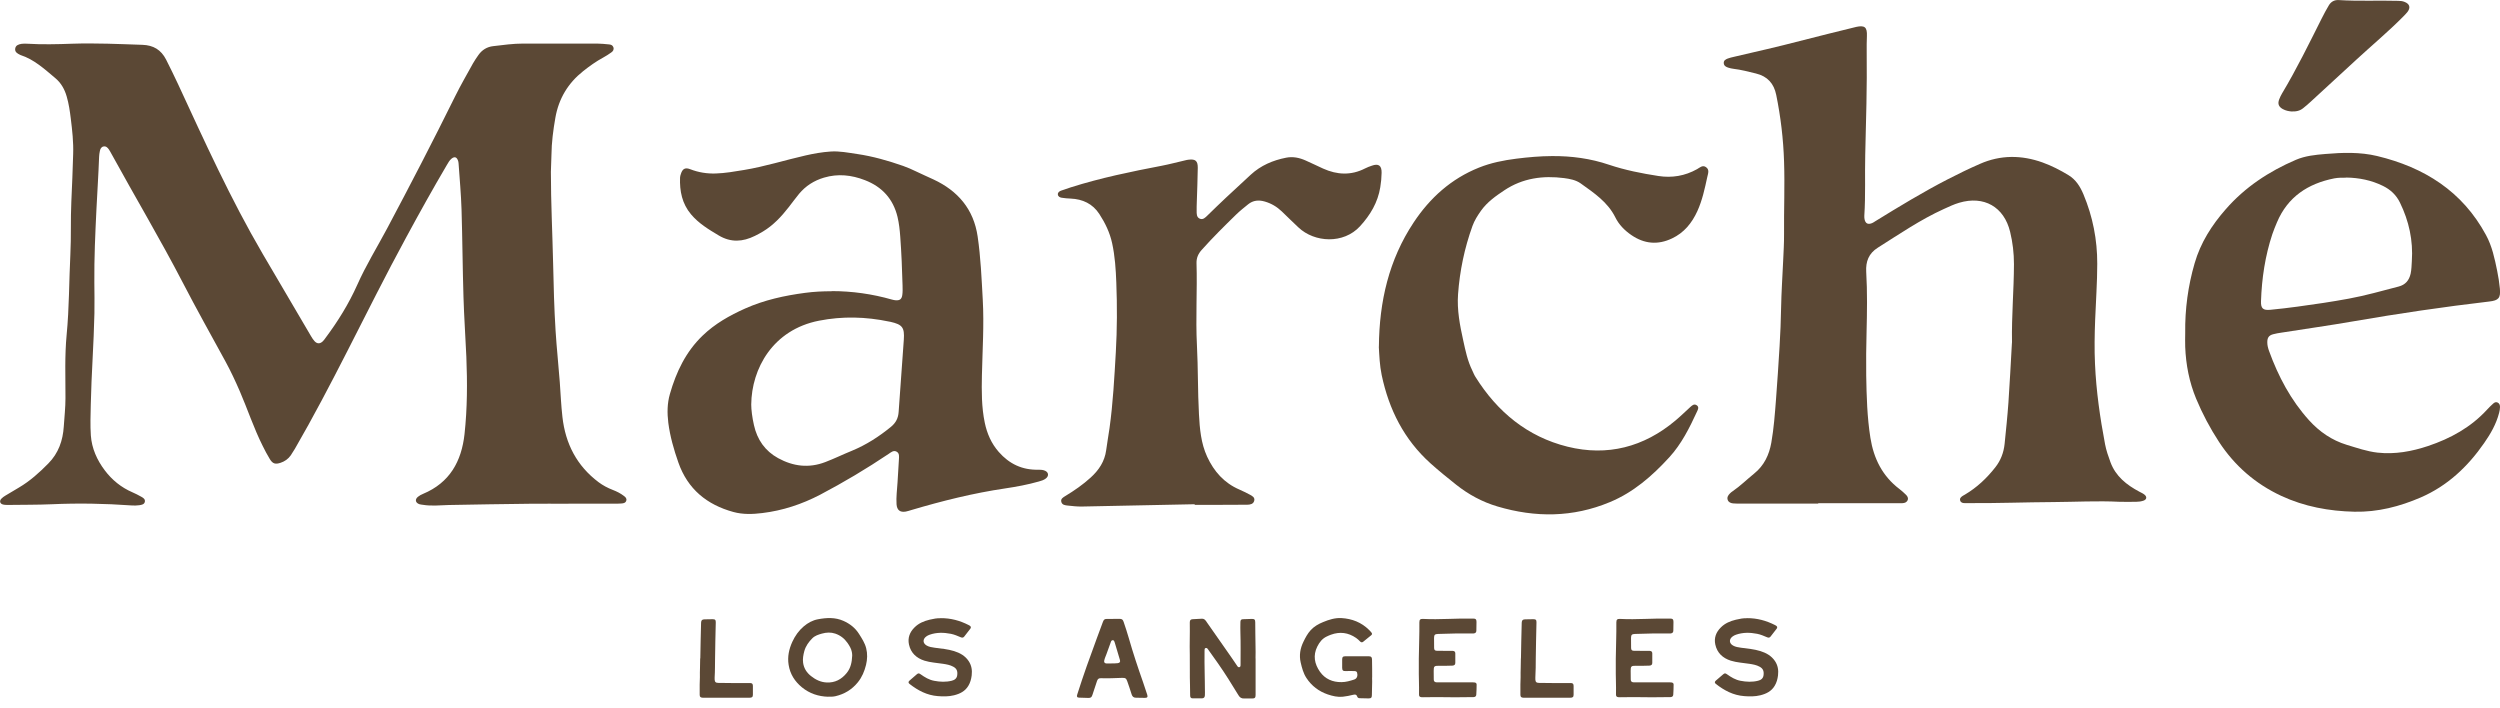 <svg xmlns="http://www.w3.org/2000/svg" fill="none" viewBox="0 0 219 62" height="62" width="219">
<g clip-path="url(#clip0_411_232)">
<path fill="#5B4835" d="M61.347 57.678C61.378 56.643 61.372 55.595 61.415 54.542C61.427 54.334 61.501 54.26 61.709 54.254C61.948 54.254 62.187 54.242 62.425 54.242C62.646 54.242 62.707 54.309 62.701 54.53C62.67 55.571 62.658 56.606 62.64 57.648C62.628 58.211 62.64 58.775 62.603 59.338C62.603 59.399 62.603 59.461 62.603 59.522C62.615 59.748 62.695 59.816 62.922 59.822C63.847 59.84 64.772 59.84 65.697 59.834C65.88 59.834 65.954 59.902 65.954 60.086C65.954 60.343 65.954 60.594 65.954 60.851C65.954 61.053 65.88 61.121 65.66 61.121C65.2 61.121 64.747 61.121 64.288 61.121H61.66C61.623 61.121 61.592 61.121 61.556 61.121C61.36 61.108 61.292 61.047 61.292 60.857C61.292 60.557 61.292 60.257 61.292 59.957C61.292 59.748 61.311 59.534 61.311 59.326C61.298 58.781 61.341 58.236 61.335 57.678H61.347Z"></path>
<path fill="#5B4835" d="M72.545 61.035C71.688 61.01 70.916 60.753 70.248 60.208C69.623 59.693 69.213 59.056 69.084 58.242C68.968 57.531 69.115 56.863 69.409 56.22C69.648 55.7 69.972 55.24 70.413 54.866C70.775 54.56 71.191 54.334 71.651 54.248C72.404 54.107 73.158 54.064 73.886 54.389C74.45 54.64 74.916 55.001 75.252 55.534C75.504 55.932 75.761 56.324 75.877 56.784C76 57.274 75.981 57.752 75.865 58.242C75.724 58.805 75.516 59.313 75.148 59.767C74.634 60.404 73.978 60.802 73.188 60.986C72.98 61.035 72.766 61.035 72.557 61.029L72.545 61.035ZM74.652 57.427C74.646 57.341 74.652 57.225 74.622 57.114C74.567 56.814 74.407 56.563 74.236 56.312C73.966 55.926 73.605 55.651 73.164 55.503C72.784 55.375 72.392 55.393 72 55.503C71.694 55.589 71.381 55.687 71.154 55.92C70.842 56.232 70.585 56.588 70.462 57.023C70.371 57.359 70.303 57.703 70.352 58.058C70.419 58.542 70.665 58.922 71.044 59.222C71.442 59.54 71.896 59.761 72.41 59.785C73.139 59.822 73.715 59.516 74.168 58.958C74.524 58.523 74.628 58.009 74.652 57.433V57.427Z"></path>
<path fill="#5B4835" d="M82.406 54.15C83.288 54.144 84.085 54.364 84.844 54.75C84.881 54.769 84.918 54.787 84.955 54.812C85.053 54.879 85.077 54.965 85.01 55.063C84.832 55.302 84.648 55.541 84.459 55.773C84.379 55.871 84.281 55.871 84.171 55.828C83.883 55.706 83.601 55.583 83.295 55.522C82.67 55.4 82.045 55.387 81.433 55.602C81.322 55.639 81.224 55.694 81.132 55.761C80.814 56 80.832 56.355 81.181 56.551C81.396 56.674 81.635 56.704 81.88 56.741C82.449 56.815 83.025 56.864 83.576 57.035C84.085 57.194 84.544 57.446 84.851 57.905C85.108 58.285 85.175 58.707 85.12 59.167C85.077 59.492 84.998 59.798 84.826 60.08C84.538 60.557 84.091 60.778 83.57 60.907C83.105 61.023 82.633 61.017 82.155 60.98C81.206 60.907 80.416 60.49 79.687 59.92C79.558 59.822 79.552 59.724 79.674 59.62C79.889 59.436 80.097 59.253 80.311 59.069C80.44 58.959 80.501 58.965 80.648 59.069C81.01 59.326 81.39 59.559 81.837 59.639C82.345 59.736 82.86 59.761 83.374 59.632C83.626 59.571 83.815 59.43 83.852 59.155C83.901 58.781 83.803 58.56 83.503 58.401C83.227 58.248 82.921 58.199 82.615 58.15C82.07 58.064 81.512 58.04 80.979 57.874C80.275 57.648 79.785 57.194 79.626 56.459C79.503 55.884 79.687 55.381 80.115 54.959C80.483 54.591 80.936 54.407 81.433 54.285C81.763 54.205 82.094 54.144 82.406 54.156V54.15Z"></path>
<path fill="#5B4835" d="M97.512 54.211C97.696 54.211 97.879 54.211 98.063 54.211C98.284 54.211 98.357 54.266 98.431 54.48C98.59 54.946 98.743 55.411 98.878 55.883C99.252 57.194 99.68 58.48 100.134 59.767C100.262 60.128 100.373 60.49 100.495 60.851C100.562 61.053 100.507 61.133 100.299 61.133C100.036 61.133 99.772 61.12 99.509 61.12C99.313 61.12 99.196 61.029 99.135 60.839C99.019 60.453 98.884 60.079 98.755 59.699C98.657 59.418 98.59 59.375 98.29 59.381C97.677 59.399 97.065 59.436 96.452 59.411C96.262 59.405 96.17 59.461 96.103 59.644C95.962 60.055 95.827 60.471 95.693 60.882C95.625 61.084 95.558 61.139 95.344 61.139C95.074 61.139 94.804 61.127 94.535 61.114C94.345 61.108 94.302 61.023 94.37 60.827C94.896 59.166 95.484 57.525 96.091 55.889C96.262 55.424 96.434 54.952 96.612 54.487C96.697 54.26 96.758 54.217 96.997 54.217C97.175 54.217 97.347 54.217 97.524 54.217L97.512 54.211ZM97.371 58.113C97.555 58.113 97.739 58.119 97.916 58.094C98.094 58.064 98.155 57.984 98.106 57.813C97.959 57.304 97.806 56.802 97.653 56.294C97.622 56.202 97.598 56.079 97.481 56.079C97.359 56.079 97.322 56.196 97.291 56.294C97.163 56.637 97.04 56.98 96.918 57.323C96.85 57.507 96.765 57.684 96.728 57.88C96.703 58.027 96.771 58.107 96.918 58.119C97.071 58.125 97.224 58.119 97.371 58.119V58.113Z"></path>
<path fill="#5B4835" d="M109.99 57.684V60.777C109.99 60.814 109.99 60.845 109.99 60.882C109.99 61.12 109.922 61.188 109.683 61.188C109.457 61.188 109.224 61.182 108.997 61.188C108.752 61.2 108.605 61.102 108.483 60.894C107.913 59.957 107.337 59.026 106.706 58.125C106.425 57.721 106.137 57.316 105.849 56.918C105.794 56.839 105.732 56.735 105.616 56.765C105.506 56.796 105.518 56.918 105.518 57.01C105.518 57.678 105.506 58.346 105.53 59.007C105.549 59.46 105.536 59.914 105.549 60.367C105.549 60.545 105.561 60.722 105.549 60.906C105.536 61.084 105.469 61.169 105.291 61.176C105.022 61.182 104.752 61.182 104.483 61.176C104.317 61.176 104.256 61.096 104.256 60.912C104.256 60.612 104.256 60.318 104.244 60.018C104.213 59.123 104.244 58.229 104.226 57.335C104.201 56.428 104.244 55.522 104.226 54.615C104.226 54.578 104.226 54.542 104.226 54.499C104.238 54.321 104.299 54.254 104.477 54.242C104.746 54.223 105.016 54.211 105.285 54.199C105.438 54.193 105.549 54.266 105.634 54.389C106.229 55.24 106.817 56.091 107.417 56.937C107.729 57.384 108.042 57.825 108.342 58.278C108.397 58.364 108.458 58.48 108.575 58.444C108.691 58.407 108.673 58.284 108.673 58.186C108.673 57.274 108.691 56.361 108.66 55.448C108.648 55.13 108.654 54.805 108.66 54.486C108.66 54.315 108.734 54.242 108.893 54.242C109.15 54.242 109.414 54.223 109.671 54.217C109.904 54.217 109.953 54.284 109.959 54.511C109.977 55.209 109.959 55.901 109.984 56.6C110.002 56.955 109.984 57.31 109.984 57.666L109.99 57.684Z"></path>
<path fill="#5B4835" d="M120.195 59.344C120.22 59.852 120.171 60.373 120.177 60.894C120.177 61.108 120.11 61.181 119.889 61.181C119.632 61.181 119.368 61.175 119.111 61.163C119.007 61.163 118.921 61.114 118.891 61.016C118.836 60.851 118.744 60.814 118.541 60.863C118.235 60.937 117.929 61.004 117.617 61.035C117.163 61.077 116.734 60.973 116.312 60.832C115.528 60.563 114.897 60.085 114.444 59.393C114.174 58.983 114.051 58.511 113.941 58.039C113.794 57.396 113.898 56.789 114.186 56.208C114.358 55.852 114.542 55.503 114.811 55.209C115.111 54.878 115.497 54.658 115.908 54.492C116.422 54.278 116.955 54.113 117.512 54.143C118.437 54.198 119.258 54.517 119.926 55.178C119.999 55.252 120.073 55.325 120.134 55.405C120.208 55.491 120.208 55.577 120.122 55.644C119.883 55.84 119.644 56.03 119.405 56.226C119.307 56.3 119.221 56.269 119.142 56.189C119.032 56.079 118.921 55.969 118.793 55.883C118.107 55.411 117.372 55.313 116.587 55.601C116.459 55.65 116.336 55.699 116.214 55.761C115.828 55.944 115.589 56.257 115.399 56.63C115.001 57.42 115.154 58.168 115.626 58.842C116.067 59.472 116.734 59.767 117.519 59.754C117.904 59.754 118.266 59.644 118.627 59.528C118.927 59.43 118.94 59.117 118.878 58.915C118.848 58.823 118.762 58.793 118.67 58.786C118.407 58.768 118.143 58.786 117.88 58.786C117.647 58.793 117.58 58.731 117.574 58.499C117.574 58.26 117.574 58.021 117.574 57.776C117.574 57.555 117.647 57.488 117.862 57.488C118.541 57.488 119.215 57.488 119.895 57.488C120.11 57.488 120.189 57.574 120.189 57.788C120.189 58.303 120.214 58.823 120.202 59.35L120.195 59.344Z"></path>
<path fill="#5B4835" d="M124.288 57.69C124.3 56.631 124.349 55.571 124.337 54.517C124.337 54.278 124.422 54.205 124.655 54.217C125.39 54.254 126.131 54.242 126.866 54.217C127.595 54.193 128.324 54.174 129.059 54.187C129.268 54.187 129.341 54.26 129.341 54.474C129.341 54.732 129.341 54.983 129.329 55.24C129.329 55.399 129.249 55.473 129.09 55.491C129.053 55.491 129.016 55.491 128.98 55.491C127.975 55.485 126.971 55.491 125.966 55.534C125.696 55.546 125.629 55.608 125.623 55.877C125.623 56.171 125.623 56.465 125.629 56.759C125.629 56.937 125.703 57.01 125.886 57.01C126.303 57.017 126.719 57.01 127.13 57.017C127.173 57.017 127.222 57.017 127.265 57.017C127.418 57.035 127.479 57.084 127.485 57.237C127.491 57.513 127.491 57.794 127.485 58.07C127.485 58.229 127.399 58.297 127.234 58.309C126.836 58.334 126.444 58.321 126.046 58.321C125.635 58.321 125.592 58.364 125.592 58.768C125.592 59.02 125.592 59.271 125.598 59.522C125.598 59.693 125.678 59.761 125.85 59.773C125.905 59.773 125.96 59.773 126.021 59.773C127.013 59.773 128.012 59.773 129.004 59.773C129.065 59.773 129.127 59.773 129.188 59.785C129.292 59.804 129.353 59.865 129.353 59.969C129.353 60.263 129.341 60.557 129.323 60.845C129.317 60.992 129.231 61.059 129.084 61.066C128.006 61.09 126.921 61.084 125.843 61.066C125.445 61.066 125.041 61.072 124.643 61.078C124.6 61.078 124.551 61.078 124.508 61.072C124.361 61.053 124.306 60.992 124.306 60.845C124.324 60.042 124.275 59.24 124.288 58.438C124.294 58.187 124.288 57.929 124.288 57.672V57.69Z"></path>
<path fill="#5B4835" d="M133.236 57.678C133.266 56.643 133.26 55.595 133.303 54.542C133.315 54.334 133.389 54.26 133.597 54.254C133.836 54.254 134.075 54.242 134.32 54.242C134.54 54.242 134.602 54.309 134.595 54.53C134.565 55.571 134.553 56.606 134.534 57.648C134.528 58.211 134.534 58.775 134.497 59.338C134.497 59.399 134.497 59.461 134.497 59.522C134.51 59.748 134.589 59.816 134.816 59.822C135.741 59.84 136.666 59.84 137.591 59.834C137.775 59.834 137.848 59.902 137.848 60.086C137.848 60.343 137.848 60.594 137.848 60.851C137.848 61.053 137.775 61.121 137.554 61.121C137.101 61.121 136.641 61.121 136.182 61.121H133.554C133.517 61.121 133.487 61.121 133.45 61.121C133.254 61.108 133.187 61.047 133.187 60.857C133.187 60.557 133.187 60.257 133.187 59.957C133.187 59.748 133.205 59.534 133.205 59.326C133.193 58.781 133.236 58.236 133.229 57.678H133.236Z"></path>
<path fill="#5B4835" d="M141.543 57.69C141.555 56.631 141.604 55.571 141.592 54.517C141.592 54.278 141.678 54.205 141.91 54.217C142.645 54.254 143.387 54.242 144.122 54.217C144.851 54.193 145.579 54.174 146.315 54.187C146.523 54.187 146.596 54.26 146.596 54.474C146.596 54.732 146.596 54.983 146.584 55.24C146.584 55.399 146.504 55.473 146.345 55.491C146.308 55.491 146.272 55.491 146.235 55.491C145.23 55.485 144.226 55.491 143.221 55.534C142.952 55.546 142.884 55.608 142.878 55.877C142.878 56.171 142.878 56.465 142.884 56.759C142.884 56.937 142.958 57.01 143.142 57.01C143.558 57.017 143.975 57.01 144.385 57.017C144.428 57.017 144.477 57.017 144.52 57.017C144.673 57.035 144.734 57.084 144.74 57.237C144.746 57.513 144.746 57.794 144.74 58.07C144.74 58.229 144.655 58.297 144.489 58.309C144.091 58.334 143.699 58.321 143.301 58.321C142.89 58.321 142.847 58.364 142.847 58.768C142.847 59.02 142.848 59.271 142.854 59.522C142.854 59.693 142.933 59.761 143.105 59.773C143.16 59.773 143.215 59.773 143.276 59.773C144.269 59.773 145.267 59.773 146.259 59.773C146.321 59.773 146.382 59.773 146.443 59.785C146.547 59.804 146.609 59.865 146.609 59.969C146.609 60.263 146.596 60.557 146.578 60.845C146.572 60.992 146.486 61.059 146.339 61.066C145.261 61.09 144.177 61.084 143.099 61.066C142.7 61.066 142.296 61.072 141.898 61.078C141.855 61.078 141.806 61.078 141.763 61.072C141.616 61.053 141.561 60.992 141.561 60.845C141.58 60.042 141.531 59.24 141.543 58.438C141.549 58.187 141.543 57.929 141.543 57.672V57.69Z"></path>
<path fill="#5B4835" d="M153.035 54.15C153.917 54.144 154.713 54.364 155.479 54.75C155.516 54.769 155.552 54.787 155.589 54.812C155.687 54.879 155.712 54.965 155.644 55.063C155.467 55.302 155.283 55.541 155.093 55.773C155.013 55.871 154.915 55.871 154.805 55.828C154.517 55.706 154.235 55.583 153.929 55.522C153.304 55.4 152.679 55.387 152.067 55.602C151.957 55.639 151.859 55.694 151.767 55.761C151.448 56 151.467 56.355 151.816 56.551C152.03 56.674 152.269 56.704 152.514 56.741C153.084 56.815 153.66 56.864 154.211 57.035C154.719 57.194 155.173 57.446 155.485 57.905C155.742 58.285 155.81 58.707 155.754 59.167C155.712 59.492 155.632 59.798 155.46 60.08C155.173 60.557 154.725 60.778 154.205 60.907C153.739 61.023 153.268 61.017 152.79 60.98C151.84 60.907 151.05 60.49 150.321 59.92C150.192 59.822 150.186 59.724 150.309 59.62C150.523 59.436 150.732 59.253 150.952 59.069C151.081 58.959 151.142 58.965 151.289 59.069C151.65 59.326 152.03 59.559 152.477 59.639C152.986 59.736 153.5 59.761 154.009 59.632C154.26 59.571 154.45 59.43 154.486 59.155C154.535 58.781 154.437 58.56 154.137 58.401C153.862 58.248 153.555 58.199 153.249 58.15C152.704 58.064 152.147 58.04 151.614 57.874C150.909 57.648 150.419 57.194 150.26 56.459C150.137 55.884 150.321 55.381 150.75 54.959C151.117 54.591 151.571 54.407 152.067 54.285C152.398 54.205 152.728 54.144 153.041 54.156L153.035 54.15Z"></path>
<path fill="#5B4835" d="M49.808 44.129C48.675 44.129 47.548 44.116 46.414 44.129C44.05 44.159 41.685 44.19 39.315 44.239C38.555 44.257 37.802 44.349 37.042 44.221C36.938 44.202 36.828 44.202 36.73 44.165C36.387 44.043 36.332 43.749 36.608 43.522C36.742 43.412 36.901 43.326 37.067 43.259C39.395 42.285 40.43 40.417 40.693 38.022C40.938 35.767 40.944 33.513 40.852 31.253C40.779 29.507 40.65 27.761 40.601 26.015C40.522 23.455 40.509 20.895 40.43 18.34C40.387 16.999 40.264 15.663 40.172 14.328C40.166 14.224 40.148 14.114 40.105 14.022C39.989 13.746 39.805 13.703 39.56 13.893C39.376 14.04 39.266 14.248 39.15 14.444C37.924 16.527 36.748 18.64 35.597 20.766C33.802 24.068 32.124 27.43 30.415 30.781C28.944 33.66 27.45 36.521 25.833 39.314C25.716 39.51 25.594 39.706 25.465 39.896C25.245 40.208 24.944 40.417 24.583 40.539C24.124 40.692 23.891 40.631 23.64 40.221C23.407 39.847 23.205 39.449 23.009 39.057C22.231 37.507 21.692 35.859 21.006 34.273C20.62 33.385 20.209 32.502 19.744 31.651C18.494 29.36 17.214 27.081 16.013 24.76C14.029 20.937 11.824 17.238 9.753 13.458C9.686 13.336 9.618 13.207 9.539 13.091C9.422 12.925 9.281 12.784 9.061 12.833C8.865 12.876 8.785 13.048 8.749 13.225C8.712 13.397 8.687 13.575 8.681 13.746C8.626 15.284 8.522 16.815 8.448 18.346C8.344 20.478 8.246 22.616 8.265 24.754C8.271 25.654 8.289 26.555 8.271 27.455C8.216 30.12 8.007 32.778 7.952 35.443C7.934 36.343 7.897 37.25 7.958 38.144C8.038 39.277 8.497 40.3 9.177 41.201C9.814 42.046 10.617 42.701 11.597 43.124C11.854 43.234 12.105 43.363 12.357 43.504C12.522 43.596 12.724 43.706 12.693 43.933C12.657 44.19 12.405 44.227 12.203 44.257C11.977 44.288 11.744 44.294 11.517 44.276C9.19 44.11 6.862 44.067 4.534 44.172C3.266 44.227 1.992 44.214 0.718 44.233C0.559 44.233 0.393 44.233 0.246 44.19C0.001 44.123 -0.066 43.896 0.105 43.7C0.21 43.584 0.344 43.492 0.479 43.412C0.871 43.173 1.263 42.94 1.661 42.708C2.629 42.138 3.45 41.397 4.234 40.6C5.128 39.694 5.508 38.591 5.588 37.354C5.643 36.527 5.735 35.7 5.735 34.873C5.735 33.017 5.661 31.161 5.839 29.311C6.066 26.971 6.047 24.619 6.164 22.279C6.243 20.741 6.176 19.204 6.249 17.672C6.323 16.282 6.36 14.885 6.409 13.495C6.445 12.454 6.329 11.412 6.2 10.383C6.121 9.734 6.029 9.091 5.845 8.46C5.661 7.81 5.337 7.247 4.822 6.824C3.891 6.046 2.991 5.207 1.796 4.821C1.778 4.821 1.765 4.803 1.747 4.797C1.514 4.686 1.288 4.552 1.331 4.258C1.373 3.964 1.631 3.884 1.882 3.841C2.035 3.817 2.2 3.823 2.36 3.829C3.683 3.908 5.006 3.878 6.329 3.829C8.375 3.761 10.427 3.859 12.473 3.927C13.428 3.957 14.108 4.356 14.549 5.219C14.905 5.93 15.26 6.64 15.591 7.357C17.919 12.386 20.203 17.434 23.003 22.224C24.412 24.631 25.826 27.032 27.241 29.44C27.333 29.593 27.425 29.746 27.542 29.875C27.774 30.132 28.026 30.138 28.277 29.899C28.369 29.813 28.436 29.709 28.509 29.611C29.6 28.153 30.555 26.61 31.303 24.937C32.056 23.241 33.036 21.66 33.906 20.025C35.946 16.19 37.943 12.337 39.866 8.447C40.35 7.467 40.901 6.518 41.428 5.562C41.575 5.299 41.747 5.054 41.918 4.809C42.231 4.368 42.666 4.104 43.199 4.043C44.075 3.939 44.95 3.817 45.833 3.817C47.989 3.817 50.145 3.817 52.295 3.817C52.644 3.817 52.999 3.859 53.349 3.89C53.508 3.902 53.667 3.957 53.728 4.129C53.802 4.325 53.71 4.484 53.557 4.588C53.324 4.754 53.091 4.907 52.84 5.042C52.215 5.379 51.646 5.789 51.088 6.23C49.759 7.284 48.944 8.637 48.65 10.316C48.46 11.394 48.319 12.478 48.307 13.575C48.307 14.071 48.258 14.561 48.258 15.057C48.258 17.74 48.393 20.423 48.454 23.106C48.497 25.066 48.546 27.026 48.669 28.98C48.761 30.475 48.926 31.97 49.036 33.464C49.11 34.487 49.153 35.51 49.269 36.527C49.532 38.867 50.525 40.803 52.43 42.236C52.816 42.524 53.232 42.744 53.679 42.916C54.029 43.051 54.359 43.216 54.653 43.443C54.782 43.541 54.91 43.651 54.868 43.835C54.819 44.043 54.641 44.092 54.457 44.104C54.231 44.123 53.998 44.123 53.771 44.123C52.448 44.123 51.119 44.123 49.796 44.123L49.808 44.129Z"></path>
<path fill="#5B4835" d="M159.284 44.116C156.92 44.116 154.549 44.116 152.185 44.116C152.062 44.116 151.94 44.11 151.817 44.098C151.615 44.073 151.431 44.006 151.352 43.804C151.266 43.577 151.376 43.393 151.535 43.234C151.609 43.161 151.688 43.087 151.78 43.032C152.454 42.573 153.03 41.997 153.661 41.488C154.537 40.784 154.978 39.847 155.168 38.775C155.388 37.525 155.48 36.257 155.578 34.989C155.695 33.439 155.799 31.89 155.891 30.34C155.958 29.213 156.007 28.086 156.025 26.953C156.05 25.593 156.142 24.239 156.203 22.879C156.24 22.083 156.289 21.293 156.283 20.496C156.264 18.377 156.356 16.257 156.283 14.138C156.221 12.178 155.989 10.236 155.597 8.312C155.394 7.314 154.831 6.683 153.82 6.438C153.171 6.279 152.522 6.107 151.854 6.028C151.695 6.009 151.541 5.973 151.388 5.924C151.198 5.862 151.021 5.77 151.002 5.538C150.984 5.293 151.168 5.201 151.352 5.127C151.529 5.06 151.725 5.017 151.909 4.974C153.832 4.527 155.762 4.092 157.673 3.59C159.296 3.167 160.926 2.775 162.549 2.371C162.567 2.371 162.58 2.358 162.598 2.358C163.351 2.193 163.572 2.383 163.541 3.149C163.523 3.626 163.517 4.104 163.523 4.576C163.56 7.577 163.468 10.579 163.394 13.58C163.351 15.345 163.431 17.115 163.315 18.879C163.309 18.983 163.315 19.093 163.333 19.198C163.407 19.577 163.627 19.694 163.988 19.547C164.087 19.504 164.172 19.449 164.264 19.387C166.353 18.101 168.448 16.827 170.635 15.7C171.56 15.222 172.497 14.769 173.452 14.352C175.253 13.562 177.085 13.574 178.923 14.23C179.725 14.518 180.472 14.903 181.201 15.345C181.851 15.743 182.224 16.343 182.512 17.029C183.327 18.977 183.725 21.005 183.719 23.112C183.719 24.753 183.596 26.395 183.535 28.031C183.486 29.317 183.462 30.609 183.523 31.896C183.627 34.26 183.964 36.6 184.405 38.922C184.509 39.461 184.687 39.975 184.877 40.49C185.336 41.727 186.292 42.481 187.413 43.075C187.566 43.154 187.731 43.228 187.866 43.338C188.092 43.528 188.05 43.761 187.768 43.859C187.566 43.926 187.357 43.957 187.143 43.957C186.647 43.957 186.151 43.975 185.661 43.957C183.737 43.859 181.814 43.969 179.89 43.981C177.422 43.994 174.947 44.092 172.472 44.073C172.35 44.073 172.227 44.073 172.099 44.073C171.933 44.073 171.768 44.03 171.713 43.853C171.645 43.645 171.799 43.528 171.946 43.43C172.007 43.393 172.068 43.357 172.129 43.326C173.177 42.707 174.047 41.886 174.794 40.931C175.266 40.331 175.523 39.645 175.603 38.891C175.725 37.678 175.854 36.471 175.939 35.253C176.056 33.544 176.142 31.834 176.24 30.125C176.24 30.07 176.252 30.021 176.252 29.966C176.209 27.688 176.417 25.415 176.423 23.136C176.423 22.181 176.313 21.237 176.086 20.306C175.554 18.113 173.789 17.115 171.615 17.764C171.155 17.899 170.727 18.107 170.292 18.303C168.24 19.234 166.39 20.502 164.497 21.697C163.688 22.205 163.431 22.922 163.48 23.81C163.584 25.574 163.554 27.345 163.511 29.109C163.48 30.364 163.462 31.614 163.48 32.87C163.511 34.707 163.56 36.539 163.848 38.358C164.136 40.171 164.901 41.709 166.396 42.842C166.592 42.989 166.776 43.161 166.953 43.332C167.088 43.461 167.186 43.62 167.113 43.804C167.033 44.006 166.849 44.073 166.641 44.079C166.482 44.079 166.322 44.079 166.163 44.079C164.062 44.079 161.961 44.079 159.86 44.079C159.664 44.079 159.474 44.079 159.278 44.079C159.278 44.092 159.278 44.104 159.278 44.116H159.284Z"></path>
<path fill="#5B4835" d="M72.859 25.501C74.653 25.501 76.411 25.752 78.133 26.242C78.237 26.273 78.341 26.291 78.445 26.303C78.806 26.334 78.984 26.218 79.039 25.856C79.082 25.581 79.07 25.293 79.064 25.011C79.027 23.584 78.966 22.157 78.862 20.729C78.819 20.147 78.757 19.565 78.623 19.002C78.243 17.428 77.275 16.362 75.762 15.78C74.592 15.326 73.404 15.198 72.185 15.559C71.315 15.817 70.58 16.282 69.998 16.98C69.686 17.36 69.391 17.765 69.091 18.15C68.448 18.977 67.738 19.737 66.831 20.282C66.604 20.417 66.372 20.546 66.133 20.662C65.067 21.189 64.032 21.262 62.96 20.625C62.078 20.098 61.202 19.572 60.534 18.775C59.75 17.844 59.529 16.741 59.572 15.559C59.572 15.455 59.609 15.351 59.64 15.253C59.781 14.787 60.013 14.647 60.467 14.824C61.189 15.106 61.931 15.222 62.696 15.198C63.529 15.173 64.344 15.026 65.165 14.892C66.996 14.591 68.76 14.028 70.568 13.617C71.29 13.452 72.025 13.323 72.76 13.274C73.538 13.219 74.31 13.379 75.076 13.489C76.46 13.691 77.802 14.077 79.119 14.536C79.517 14.677 79.903 14.849 80.283 15.033C80.773 15.271 81.275 15.486 81.771 15.719C83.915 16.717 85.293 18.328 85.642 20.717C85.912 22.555 85.986 24.404 86.09 26.255C86.212 28.466 86.065 30.665 86.016 32.87C85.986 34.261 85.979 35.663 86.267 37.035C86.463 37.979 86.843 38.849 87.486 39.584C88.411 40.643 89.563 41.188 90.978 41.146C91.174 41.146 91.37 41.158 91.547 41.237C91.86 41.378 91.897 41.691 91.621 41.911C91.437 42.058 91.217 42.12 90.996 42.181C90.028 42.456 89.036 42.64 88.044 42.787C85.263 43.198 82.543 43.878 79.854 44.674C79.682 44.723 79.517 44.784 79.345 44.815C78.843 44.901 78.574 44.686 78.537 44.172C78.494 43.535 78.586 42.904 78.623 42.267C78.659 41.599 78.708 40.925 78.745 40.257C78.757 40 78.812 39.694 78.519 39.553C78.261 39.431 78.053 39.62 77.845 39.761C75.909 41.06 73.906 42.254 71.842 43.339C70.255 44.166 68.564 44.729 66.776 44.944C65.93 45.048 65.085 45.078 64.252 44.852C61.918 44.215 60.24 42.842 59.425 40.515C59.027 39.382 58.696 38.224 58.543 37.035C58.439 36.19 58.445 35.339 58.684 34.512C59.235 32.582 60.081 30.812 61.545 29.403C62.623 28.362 63.915 27.633 65.275 27.026C66.954 26.279 68.718 25.893 70.525 25.654C71.296 25.55 72.068 25.513 72.846 25.513L72.859 25.501ZM65.808 35.431C65.808 35.89 65.894 36.576 66.047 37.244C66.329 38.512 67.015 39.504 68.166 40.135C69.49 40.858 70.856 41.029 72.295 40.478C73.085 40.178 73.845 39.804 74.629 39.486C75.878 38.971 76.999 38.248 78.041 37.397C78.476 37.041 78.684 36.631 78.721 36.086C78.868 33.979 79.027 31.865 79.174 29.758C79.247 28.686 79.051 28.429 77.998 28.19C77.961 28.184 77.93 28.184 77.894 28.172C75.854 27.743 73.802 27.688 71.75 28.092C67.701 28.882 65.839 32.288 65.808 35.437V35.431Z"></path>
<path fill="#5B4835" d="M191.424 29.164C191.399 27.087 191.669 25.053 192.251 23.057C192.772 21.256 193.752 19.724 194.977 18.328C196.674 16.386 198.762 15.014 201.115 14.003C201.941 13.648 202.824 13.562 203.7 13.489C205.213 13.36 206.744 13.311 208.232 13.666C212.361 14.659 215.706 16.753 217.776 20.594C218.309 21.574 218.529 22.64 218.75 23.712C218.854 24.227 218.94 24.753 218.989 25.28C219.068 26.101 218.879 26.322 218.058 26.413C214.064 26.879 210.088 27.467 206.125 28.153C204.043 28.515 201.941 28.808 199.853 29.139C199.608 29.176 199.363 29.213 199.124 29.28C198.744 29.384 198.615 29.586 198.615 29.985C198.615 30.254 198.683 30.511 198.775 30.762C199.583 32.986 200.68 35.056 202.278 36.821C203.185 37.819 204.263 38.566 205.568 38.965C206.462 39.234 207.35 39.547 208.281 39.651C209.801 39.816 211.271 39.547 212.704 39.069C214.676 38.407 216.453 37.427 217.874 35.877C218.039 35.694 218.217 35.522 218.401 35.357C218.505 35.265 218.627 35.185 218.787 35.259C218.952 35.338 219.001 35.485 219.001 35.651C219.001 35.828 218.964 36 218.921 36.171C218.67 37.145 218.18 37.997 217.611 38.812C216.171 40.888 214.389 42.566 212.055 43.577C210.211 44.373 208.281 44.87 206.254 44.827C204.024 44.778 201.862 44.38 199.834 43.436C197.574 42.383 195.749 40.796 194.383 38.707C193.598 37.507 192.931 36.245 192.38 34.922C191.779 33.47 191.485 31.951 191.424 30.389C191.406 29.985 191.424 29.574 191.424 29.17V29.164ZM205.531 15.565C205.176 15.565 204.82 15.559 204.477 15.626C202.174 16.086 200.404 17.244 199.461 19.479C199.32 19.822 199.173 20.165 199.056 20.515C198.425 22.42 198.131 24.386 198.064 26.383C198.04 27.02 198.242 27.204 198.897 27.136C199.687 27.057 200.477 26.971 201.262 26.861C202.762 26.658 204.263 26.438 205.752 26.162C207.228 25.893 208.667 25.476 210.119 25.102C210.707 24.949 211.038 24.57 211.173 23.969C211.252 23.602 211.252 23.234 211.277 22.867C211.399 21.066 211.026 19.363 210.235 17.746C209.917 17.09 209.415 16.613 208.753 16.288C207.736 15.786 206.658 15.571 205.531 15.553V15.565Z"></path>
<path fill="#5B4835" d="M120.791 30.371C120.822 26.401 121.673 22.744 123.842 19.479C125.269 17.329 127.125 15.657 129.557 14.683C130.61 14.26 131.719 14.04 132.84 13.899C133.875 13.77 134.91 13.678 135.952 13.672C137.655 13.66 139.327 13.881 140.95 14.432C142.359 14.904 143.811 15.191 145.281 15.418C146.463 15.602 147.602 15.412 148.662 14.818C148.901 14.683 149.14 14.438 149.434 14.634C149.777 14.861 149.624 15.204 149.557 15.51C149.336 16.527 149.122 17.544 148.687 18.499C148.209 19.541 147.523 20.392 146.463 20.888C145.226 21.476 144.037 21.366 142.91 20.594C142.322 20.19 141.82 19.688 141.501 19.038C140.834 17.697 139.633 16.901 138.469 16.067C138.047 15.767 137.526 15.669 137.018 15.602C135.162 15.363 133.391 15.602 131.792 16.662C131.027 17.17 130.279 17.697 129.734 18.462C129.434 18.885 129.165 19.308 128.987 19.798C128.289 21.734 127.872 23.73 127.725 25.782C127.627 27.155 127.884 28.49 128.178 29.819C128.374 30.714 128.558 31.614 128.969 32.447C129.061 32.637 129.134 32.839 129.25 33.017C131.162 36.08 133.808 38.26 137.318 39.13C140.803 39.994 144.001 39.167 146.769 36.839C147.217 36.465 147.633 36.055 148.062 35.663C148.221 35.522 148.393 35.351 148.619 35.492C148.864 35.645 148.748 35.871 148.656 36.061C147.995 37.488 147.302 38.891 146.218 40.073C144.723 41.703 143.088 43.13 141.018 43.988C137.783 45.335 134.506 45.354 131.18 44.367C129.838 43.969 128.644 43.32 127.554 42.456C126.794 41.85 126.041 41.243 125.318 40.594C122.996 38.505 121.673 35.877 121.036 32.858C120.858 32.006 120.828 31.142 120.785 30.377L120.791 30.371Z"></path>
<path fill="#5B4835" d="M104.656 44.171C101.354 44.239 98.052 44.312 94.751 44.373C94.346 44.379 93.942 44.33 93.538 44.288C93.311 44.263 93.048 44.239 92.974 43.975C92.888 43.693 93.14 43.565 93.329 43.448C94.114 42.971 94.873 42.45 95.553 41.825C96.264 41.176 96.772 40.416 96.901 39.436C96.986 38.787 97.103 38.15 97.195 37.5C97.501 35.295 97.617 33.078 97.746 30.854C97.862 28.821 97.868 26.793 97.789 24.765C97.746 23.608 97.672 22.438 97.421 21.298C97.219 20.373 96.815 19.534 96.3 18.744C95.712 17.844 94.843 17.445 93.795 17.396C93.532 17.384 93.268 17.366 93.005 17.323C92.852 17.298 92.686 17.225 92.668 17.035C92.656 16.845 92.809 16.753 92.956 16.698C93.238 16.594 93.519 16.502 93.807 16.41C96.417 15.583 99.094 15.032 101.783 14.517C102.475 14.383 103.155 14.199 103.847 14.04C103.933 14.021 104.019 13.997 104.104 13.991C104.711 13.911 104.931 14.089 104.925 14.695C104.913 15.7 104.87 16.704 104.839 17.715C104.833 17.96 104.821 18.211 104.827 18.456C104.827 18.72 104.809 19.026 105.097 19.154C105.385 19.283 105.593 19.05 105.783 18.867C106.316 18.352 106.842 17.831 107.388 17.323C108.11 16.643 108.839 15.981 109.562 15.308C110.444 14.493 111.51 14.04 112.668 13.813C113.256 13.697 113.826 13.813 114.371 14.058C114.885 14.285 115.394 14.536 115.908 14.769C117.133 15.32 118.358 15.381 119.577 14.756C119.767 14.658 119.963 14.585 120.165 14.517C120.753 14.303 121.041 14.493 121.029 15.136C121.023 15.559 120.98 15.981 120.913 16.398C120.698 17.733 120.043 18.83 119.136 19.822C117.691 21.396 115.155 21.256 113.74 19.92C113.25 19.461 112.772 18.989 112.288 18.523C111.859 18.113 111.369 17.819 110.793 17.654C110.267 17.501 109.777 17.544 109.342 17.893C108.986 18.18 108.625 18.468 108.294 18.787C107.259 19.798 106.23 20.814 105.262 21.899C104.962 22.236 104.803 22.597 104.815 23.05C104.888 25.451 104.729 27.853 104.852 30.254C104.956 32.263 104.919 34.278 105.029 36.288C105.097 37.556 105.201 38.824 105.746 40.006C106.346 41.304 107.234 42.309 108.57 42.885C108.876 43.02 109.176 43.167 109.476 43.326C109.691 43.442 109.954 43.571 109.868 43.877C109.789 44.159 109.519 44.208 109.268 44.214C108.349 44.226 107.43 44.226 106.512 44.226C105.893 44.226 105.274 44.226 104.656 44.226C104.656 44.208 104.656 44.19 104.656 44.171Z"></path>
<path fill="#5B4835" d="M200.68 9.758C200.527 9.746 200.233 9.703 199.963 9.55C199.608 9.348 199.51 9.09 199.657 8.705C199.724 8.527 199.81 8.349 199.908 8.184C201.188 6.046 202.279 3.81 203.393 1.593C203.583 1.213 203.785 0.845 204 0.478C204.196 0.147 204.49 -0.018 204.882 0.006C206.609 0.117 208.343 0.025 210.07 0.074C210.266 0.074 210.456 0.092 210.64 0.166C211.087 0.343 211.185 0.656 210.903 1.035C210.787 1.189 210.646 1.323 210.511 1.464C209.207 2.781 207.779 3.97 206.419 5.225C205.084 6.456 203.749 7.688 202.407 8.919C202.199 9.109 201.985 9.293 201.764 9.47C201.495 9.691 201.176 9.789 200.68 9.764V9.758Z"></path>
</g>
<defs>
<clipPath id="clip0_411_232">
<rect fill="white" height="61.2" width="219"></rect>
</clipPath>
</defs>
</svg>
